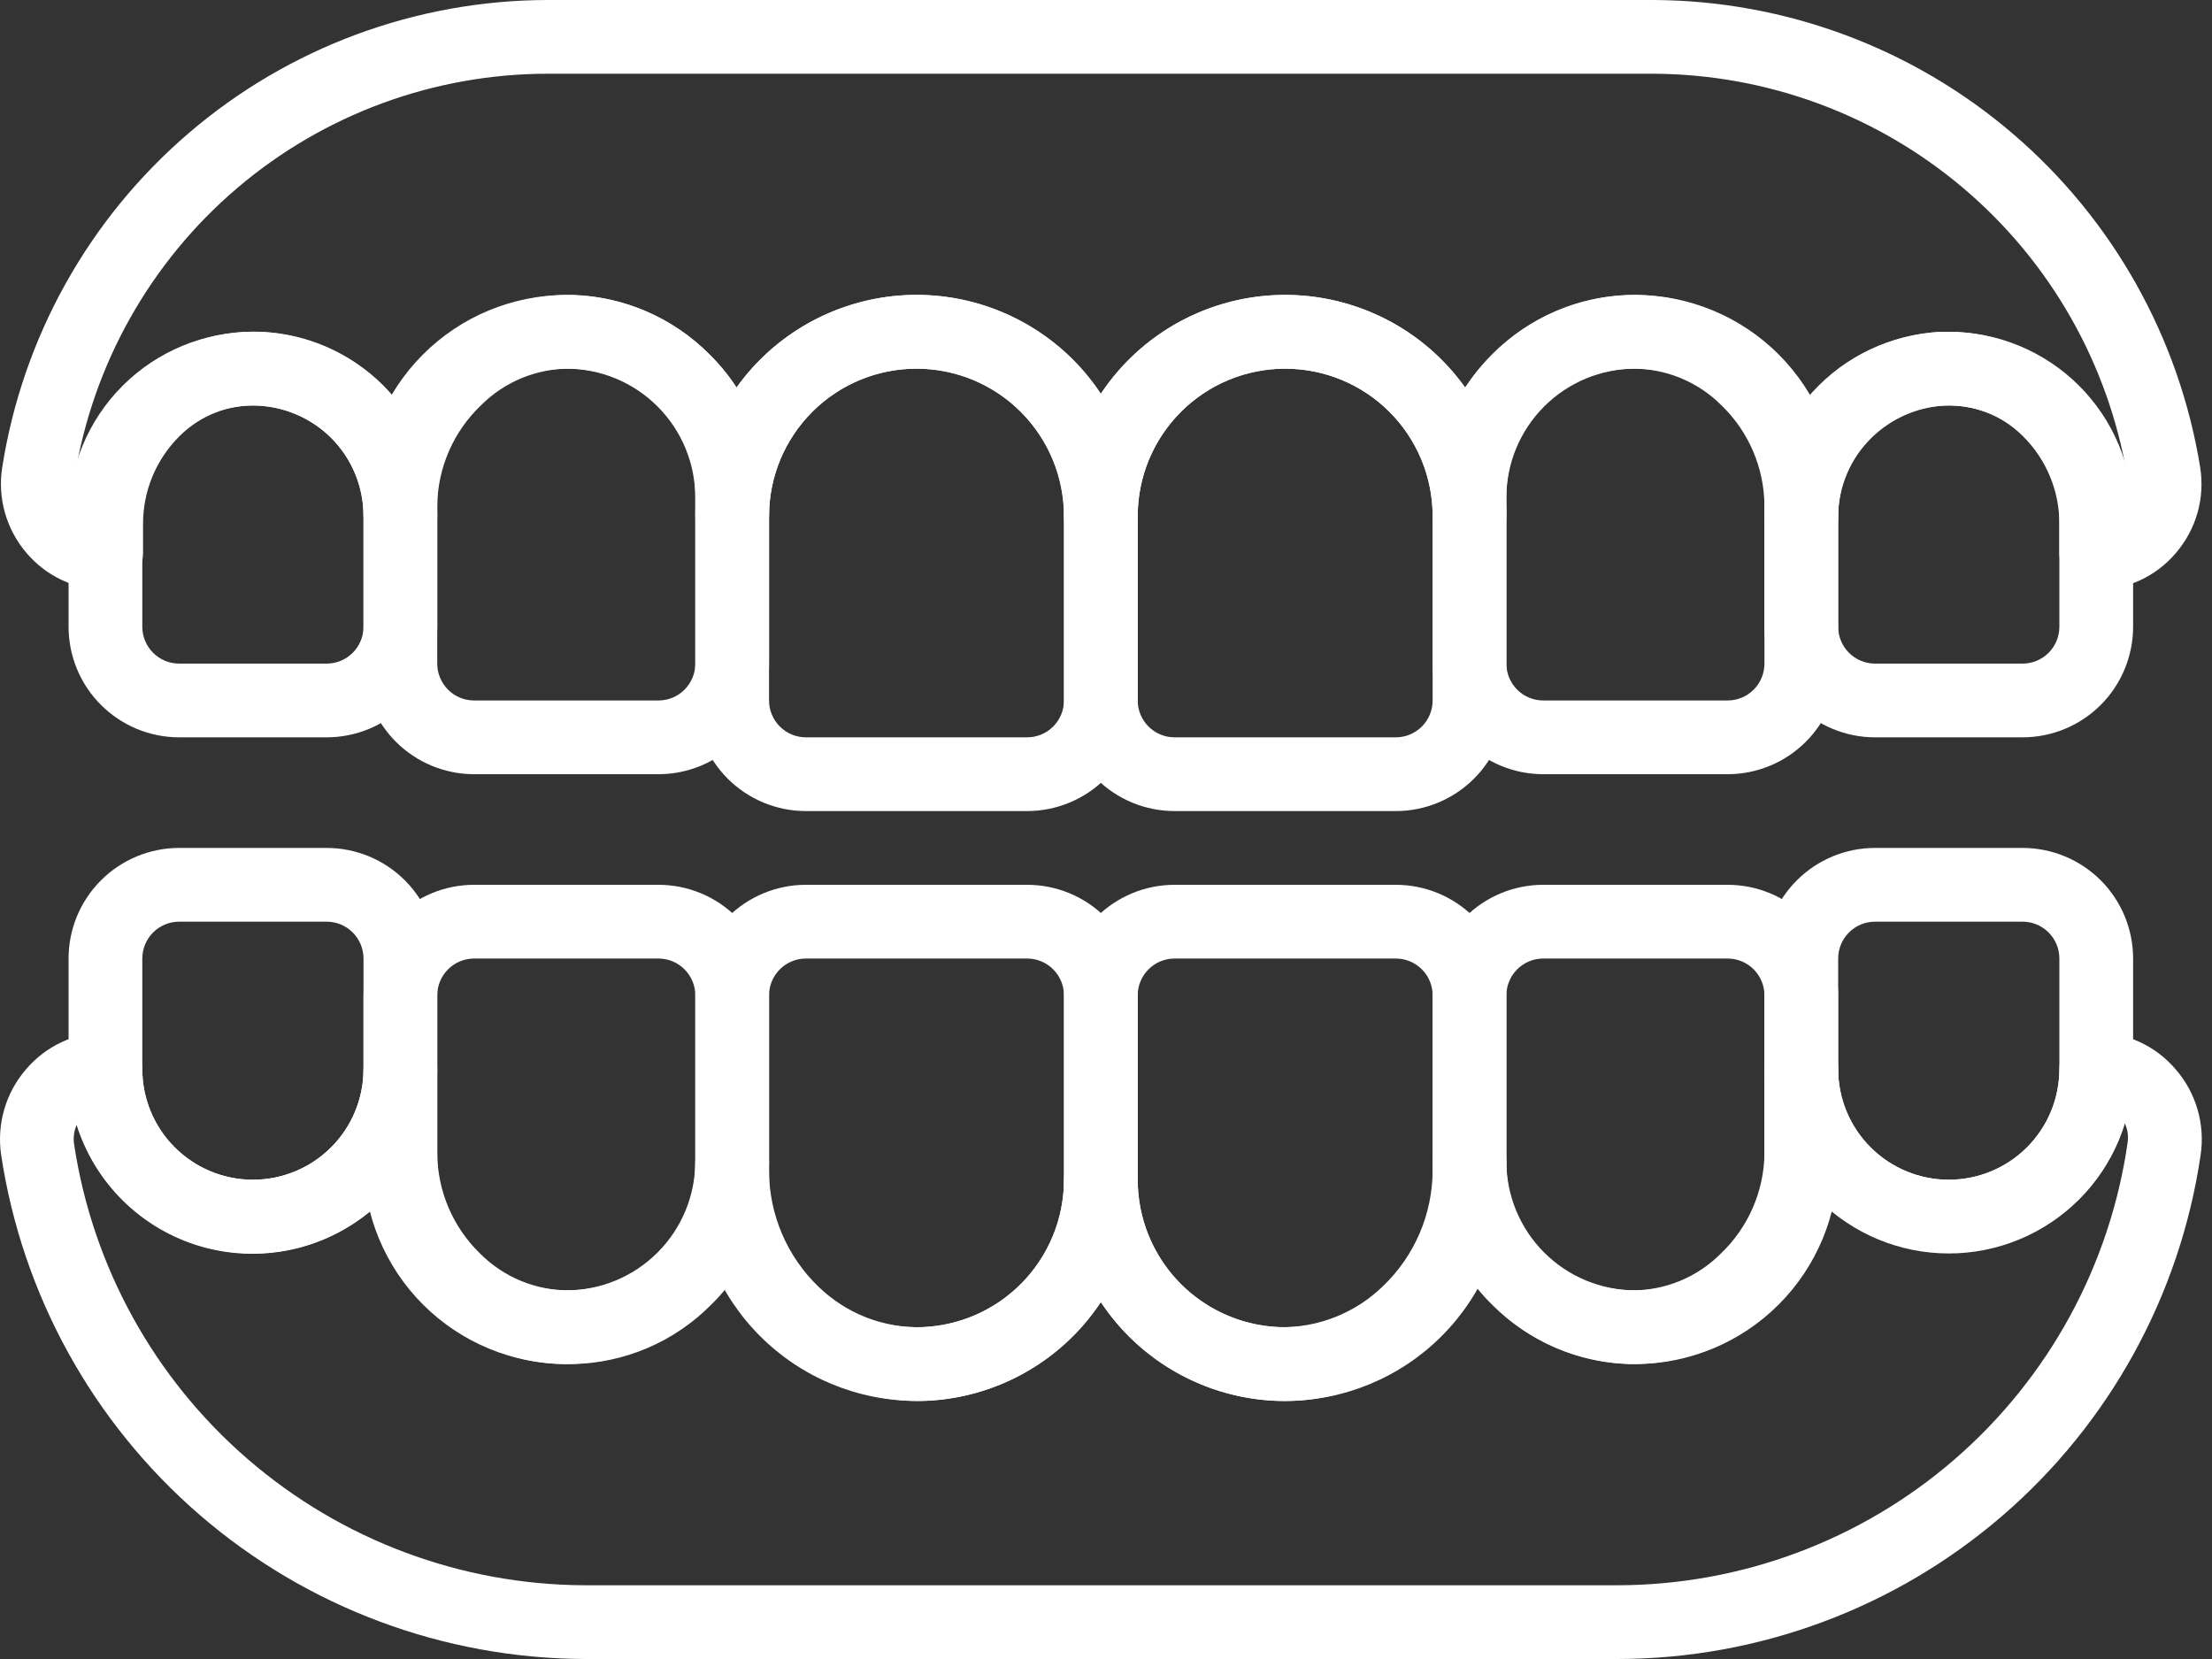 <svg width="60" height="45" viewBox="0 0 60 45" fill="none" xmlns="http://www.w3.org/2000/svg">
<rect x="0" y="0" width="60" height="45" fill="#333333" stroke="none"/>
<path d="M27.86 22H21.86C21.065 22 20.302 21.684 19.739 21.121C19.176 20.559 18.86 19.796 18.86 19V14C18.86 12.409 19.492 10.883 20.618 9.757C21.743 8.632 23.269 8 24.86 8C26.452 8 27.978 8.632 29.103 9.757C30.228 10.883 30.86 12.409 30.86 14V19C30.86 19.796 30.544 20.559 29.982 21.121C29.419 21.684 28.656 22 27.86 22V22ZM24.86 10C23.799 10 22.782 10.421 22.032 11.172C21.282 11.922 20.86 12.939 20.86 14V19C20.86 19.265 20.966 19.52 21.153 19.707C21.341 19.895 21.595 20 21.86 20H27.86C28.126 20 28.38 19.895 28.567 19.707C28.755 19.52 28.86 19.265 28.86 19V14C28.86 12.939 28.439 11.922 27.689 11.172C26.939 10.421 25.921 10 24.86 10Z" fill="white"/>
<path d="M17.86 21H12.86C12.065 21 11.302 20.684 10.739 20.121C10.176 19.559 9.86 18.796 9.86 18V13.5C9.863 12.042 10.443 10.645 11.474 9.614C12.505 8.583 13.902 8.003 15.36 8C16.818 8.003 18.216 8.583 19.247 9.614C20.277 10.645 20.858 12.042 20.86 13.5V18C20.86 18.796 20.544 19.559 19.982 20.121C19.419 20.684 18.656 21 17.86 21ZM15.36 10C14.432 10 13.542 10.369 12.886 11.025C12.229 11.681 11.86 12.572 11.86 13.5V18C11.86 18.265 11.966 18.52 12.153 18.707C12.341 18.895 12.595 19 12.86 19H17.86C18.126 19 18.38 18.895 18.567 18.707C18.755 18.52 18.86 18.265 18.86 18V13.5C18.86 12.572 18.492 11.681 17.835 11.025C17.179 10.369 16.289 10 15.36 10V10Z" fill="white"/>
<path d="M8.86 20H4.86C4.065 20 3.302 19.684 2.739 19.121C2.176 18.559 1.86 17.796 1.86 17V14C1.86 12.674 2.387 11.402 3.325 10.464C4.263 9.527 5.534 9 6.86 9C8.186 9 9.458 9.527 10.396 10.464C11.334 11.402 11.86 12.674 11.86 14V17C11.86 17.796 11.544 18.559 10.982 19.121C10.419 19.684 9.656 20 8.86 20V20ZM6.86 11C6.065 11 5.302 11.316 4.739 11.879C4.176 12.441 3.86 13.204 3.86 14V17C3.86 17.265 3.966 17.52 4.153 17.707C4.341 17.895 4.595 18 4.86 18H8.86C9.126 18 9.38 17.895 9.567 17.707C9.755 17.52 9.86 17.265 9.86 17V14C9.86 13.204 9.544 12.441 8.982 11.879C8.419 11.316 7.656 11 6.86 11Z" fill="white"/>
<path d="M37.86 22H31.86C31.065 22 30.302 21.684 29.739 21.121C29.176 20.559 28.86 19.796 28.86 19V14C28.86 12.409 29.492 10.883 30.618 9.757C31.743 8.632 33.269 8 34.86 8C36.452 8 37.978 8.632 39.103 9.757C40.228 10.883 40.86 12.409 40.86 14V19C40.86 19.796 40.544 20.559 39.982 21.121C39.419 21.684 38.656 22 37.86 22V22ZM34.86 10C33.8 10 32.782 10.421 32.032 11.172C31.282 11.922 30.86 12.939 30.86 14V19C30.86 19.265 30.966 19.52 31.153 19.707C31.341 19.895 31.595 20 31.86 20H37.86C38.126 20 38.38 19.895 38.568 19.707C38.755 19.52 38.86 19.265 38.86 19V14C38.86 12.939 38.439 11.922 37.689 11.172C36.939 10.421 35.921 10 34.86 10Z" fill="white"/>
<path d="M46.86 21H41.86C41.065 21 40.302 20.684 39.739 20.121C39.176 19.559 38.86 18.796 38.86 18V13.5C38.863 12.042 39.443 10.645 40.474 9.614C41.505 8.583 42.903 8.003 44.36 8C45.818 8.003 47.216 8.583 48.246 9.614C49.277 10.645 49.858 12.042 49.86 13.5V18C49.86 18.796 49.544 19.559 48.982 20.121C48.419 20.684 47.656 21 46.86 21ZM44.36 10C43.432 10 42.542 10.369 41.886 11.025C41.229 11.681 40.86 12.572 40.86 13.5V18C40.86 18.265 40.966 18.52 41.153 18.707C41.341 18.895 41.595 19 41.86 19H46.86C47.126 19 47.38 18.895 47.568 18.707C47.755 18.52 47.86 18.265 47.86 18V13.5C47.86 12.572 47.492 11.681 46.835 11.025C46.179 10.369 45.289 10 44.36 10Z" fill="white"/>
<path d="M54.86 20H50.86C50.065 20 49.302 19.684 48.739 19.121C48.176 18.559 47.86 17.796 47.86 17V14C47.86 12.674 48.387 11.402 49.325 10.464C50.263 9.527 51.534 9 52.86 9C54.186 9 55.458 9.527 56.396 10.464C57.334 11.402 57.86 12.674 57.86 14V17C57.86 17.796 57.544 18.559 56.982 19.121C56.419 19.684 55.656 20 54.86 20ZM52.86 11C52.065 11 51.302 11.316 50.739 11.879C50.176 12.441 49.86 13.204 49.86 14V17C49.86 17.265 49.966 17.52 50.153 17.707C50.341 17.895 50.595 18 50.86 18H54.86C55.126 18 55.38 17.895 55.568 17.707C55.755 17.52 55.86 17.265 55.86 17V14C55.86 13.204 55.544 12.441 54.982 11.879C54.419 11.316 53.656 11 52.86 11Z" fill="white"/>
<path d="M24.86 38C23.269 38 21.743 37.368 20.618 36.243C19.492 35.117 18.86 33.591 18.86 32V27C18.86 26.204 19.176 25.441 19.739 24.879C20.302 24.316 21.065 24 21.86 24H27.86C28.656 24 29.419 24.316 29.982 24.879C30.544 25.441 30.86 26.204 30.86 27V32C30.86 33.591 30.228 35.117 29.103 36.243C27.978 37.368 26.452 38 24.86 38ZM21.86 26C21.595 26 21.341 26.105 21.153 26.293C20.966 26.48 20.86 26.735 20.86 27V32C20.86 33.061 21.282 34.078 22.032 34.828C22.782 35.579 23.799 36 24.86 36C25.921 36 26.939 35.579 27.689 34.828C28.439 34.078 28.86 33.061 28.86 32V27C28.86 26.735 28.755 26.48 28.567 26.293C28.38 26.105 28.126 26 27.86 26H21.86Z" fill="white"/>
<path d="M15.36 37C13.902 36.997 12.505 36.417 11.474 35.386C10.443 34.355 9.863 32.958 9.86 31.5V27C9.86 26.204 10.176 25.441 10.739 24.879C11.302 24.316 12.065 24 12.86 24H17.86C18.656 24 19.419 24.316 19.982 24.879C20.544 25.441 20.86 26.204 20.86 27V31.5C20.858 32.958 20.277 34.355 19.247 35.386C18.216 36.417 16.818 36.997 15.36 37V37ZM12.86 26C12.595 26 12.341 26.105 12.153 26.293C11.966 26.48 11.86 26.735 11.86 27V31.5C11.86 32.428 12.229 33.319 12.886 33.975C13.542 34.631 14.432 35 15.36 35C16.289 35 17.179 34.631 17.835 33.975C18.492 33.319 18.86 32.428 18.86 31.5V27C18.86 26.735 18.755 26.48 18.567 26.293C18.38 26.105 18.126 26 17.86 26H12.86Z" fill="white"/>
<path d="M6.86 34C5.534 34 4.263 33.473 3.325 32.535C2.387 31.598 1.86 30.326 1.86 29V26C1.86 25.204 2.176 24.441 2.739 23.879C3.302 23.316 4.065 23 4.86 23H8.86C9.656 23 10.419 23.316 10.982 23.879C11.544 24.441 11.86 25.204 11.86 26V29C11.86 30.326 11.334 31.598 10.396 32.535C9.458 33.473 8.186 34 6.86 34ZM4.86 25C4.595 25 4.341 25.105 4.153 25.293C3.966 25.48 3.86 25.735 3.86 26V29C3.86 29.796 4.176 30.559 4.739 31.121C5.302 31.684 6.065 32 6.86 32C7.656 32 8.419 31.684 8.982 31.121C9.544 30.559 9.86 29.796 9.86 29V26C9.86 25.735 9.755 25.48 9.567 25.293C9.38 25.105 9.126 25 8.86 25H4.86Z" fill="white"/>
<path d="M34.86 38C33.269 38 31.743 37.368 30.618 36.243C29.492 35.117 28.86 33.591 28.86 32V27C28.86 26.204 29.176 25.441 29.739 24.879C30.302 24.316 31.065 24 31.86 24H37.86C38.656 24 39.419 24.316 39.982 24.879C40.544 25.441 40.86 26.204 40.86 27V32C40.86 33.591 40.228 35.117 39.103 36.243C37.978 37.368 36.452 38 34.86 38ZM31.86 26C31.595 26 31.341 26.105 31.153 26.293C30.966 26.48 30.86 26.735 30.86 27V32C30.86 33.061 31.282 34.078 32.032 34.828C32.782 35.579 33.8 36 34.86 36C35.921 36 36.939 35.579 37.689 34.828C38.439 34.078 38.86 33.061 38.86 32V27C38.86 26.735 38.755 26.48 38.568 26.293C38.38 26.105 38.126 26 37.86 26H31.86Z" fill="white"/>
<path d="M44.36 37C42.903 36.997 41.505 36.417 40.474 35.386C39.443 34.355 38.863 32.958 38.86 31.5V27C38.86 26.204 39.176 25.441 39.739 24.879C40.302 24.316 41.065 24 41.86 24H46.86C47.656 24 48.419 24.316 48.982 24.879C49.544 25.441 49.86 26.204 49.86 27V31.5C49.858 32.958 49.277 34.355 48.246 35.386C47.216 36.417 45.818 36.997 44.36 37V37ZM41.86 26C41.595 26 41.341 26.105 41.153 26.293C40.966 26.48 40.86 26.735 40.86 27V31.5C40.86 32.428 41.229 33.319 41.886 33.975C42.542 34.631 43.432 35 44.36 35C45.289 35 46.179 34.631 46.835 33.975C47.492 33.319 47.86 32.428 47.86 31.5V27C47.86 26.735 47.755 26.48 47.568 26.293C47.38 26.105 47.126 26 46.86 26H41.86Z" fill="white"/>
<path d="M52.86 34C51.534 34 50.263 33.473 49.325 32.535C48.387 31.598 47.86 30.326 47.86 29V26C47.86 25.204 48.176 24.441 48.739 23.879C49.302 23.316 50.065 23 50.86 23H54.86C55.656 23 56.419 23.316 56.982 23.879C57.544 24.441 57.86 25.204 57.86 26V29C57.86 30.326 57.334 31.598 56.396 32.535C55.458 33.473 54.186 34 52.86 34ZM50.86 25C50.595 25 50.341 25.105 50.153 25.293C49.966 25.48 49.86 25.735 49.86 26V29C49.86 29.796 50.176 30.559 50.739 31.121C51.302 31.684 52.065 32 52.86 32C53.656 32 54.419 31.684 54.982 31.121C55.544 30.559 55.86 29.796 55.86 29V26C55.86 25.735 55.755 25.48 55.568 25.293C55.38 25.105 55.126 25 54.86 25H50.86Z" fill="white"/>
<path d="M56.86 16C56.595 16 56.341 15.895 56.153 15.707C55.966 15.52 55.86 15.265 55.86 15V14.23C55.864 13.782 55.777 13.337 55.605 12.923C55.434 12.509 55.18 12.134 54.86 11.82C54.585 11.547 54.257 11.333 53.895 11.192C53.534 11.051 53.148 10.986 52.76 11C52.008 11.039 51.297 11.352 50.76 11.88C50.478 12.157 50.253 12.486 50.099 12.85C49.944 13.214 49.863 13.605 49.86 14C49.86 14.265 49.755 14.52 49.568 14.707C49.38 14.895 49.126 15 48.86 15C48.595 15 48.341 14.895 48.153 14.707C47.966 14.52 47.86 14.265 47.86 14V13.71C47.856 13.204 47.751 12.704 47.552 12.239C47.353 11.773 47.064 11.352 46.7 11C46.381 10.679 46.001 10.425 45.582 10.253C45.163 10.081 44.713 9.995 44.26 10C43.362 10.013 42.502 10.371 41.86 11C41.537 11.326 41.282 11.713 41.11 12.139C40.939 12.565 40.854 13.021 40.86 13.48V14C40.86 14.265 40.755 14.52 40.568 14.707C40.38 14.895 40.126 15 39.86 15C39.595 15 39.341 14.895 39.153 14.707C38.966 14.52 38.86 14.265 38.86 14C38.86 12.939 38.439 11.922 37.689 11.172C36.939 10.421 35.921 10 34.86 10C33.8 10 32.782 10.421 32.032 11.172C31.282 11.922 30.86 12.939 30.86 14C30.86 14.265 30.755 14.52 30.567 14.707C30.38 14.895 30.126 15 29.86 15C29.595 15 29.341 14.895 29.153 14.707C28.966 14.52 28.86 14.265 28.86 14C28.86 12.939 28.439 11.922 27.689 11.172C26.939 10.421 25.921 10 24.86 10C23.799 10 22.782 10.421 22.032 11.172C21.282 11.922 20.86 12.939 20.86 14C20.86 14.265 20.755 14.52 20.567 14.707C20.38 14.895 20.126 15 19.86 15C19.595 15 19.341 14.895 19.153 14.707C18.966 14.52 18.86 14.265 18.86 14V13.5C18.87 13.037 18.787 12.578 18.615 12.148C18.443 11.719 18.187 11.328 17.86 11C17.223 10.376 16.372 10.019 15.48 10C15.027 9.995 14.578 10.081 14.159 10.253C13.74 10.425 13.36 10.679 13.04 11C12.674 11.351 12.38 11.771 12.178 12.236C11.975 12.701 11.867 13.203 11.86 13.71V14C11.86 14.265 11.755 14.52 11.568 14.707C11.38 14.895 11.126 15 10.86 15C10.595 15 10.341 14.895 10.153 14.707C9.966 14.52 9.86 14.265 9.86 14C9.861 13.604 9.784 13.213 9.633 12.847C9.482 12.482 9.26 12.149 8.98 11.87C8.443 11.345 7.731 11.035 6.98 11C6.593 10.986 6.206 11.051 5.845 11.192C5.484 11.333 5.156 11.547 4.88 11.82C4.56 12.134 4.307 12.509 4.135 12.923C3.963 13.337 3.877 13.782 3.88 14.23V15C3.88 15.265 3.775 15.52 3.587 15.707C3.4 15.895 3.146 16 2.88 16C2.469 16.001 2.063 15.912 1.69 15.739C1.317 15.566 0.986 15.314 0.72 15C0.449 14.684 0.249 14.313 0.135 13.913C0.021 13.512 -0.005 13.091 0.06 12.68C0.613 9.15 2.407 5.934 5.121 3.609C7.834 1.284 11.287 0.005 14.86 0H44.86C48.432 0.018 51.881 1.302 54.594 3.624C57.308 5.946 59.11 9.155 59.68 12.68C59.745 13.091 59.72 13.512 59.606 13.913C59.492 14.313 59.292 14.684 59.02 15C58.755 15.314 58.424 15.566 58.051 15.739C57.678 15.912 57.272 16.001 56.86 16V16ZM52.86 9C54.113 9.004 55.314 9.496 56.21 10.37C56.936 11.06 57.453 11.94 57.7 12.91C57.187 9.871 55.618 7.11 53.269 5.115C50.92 3.119 47.943 2.016 44.86 2H14.86C11.775 2 8.79 3.098 6.44 5.096C4.089 7.095 2.526 9.865 2.03 12.91C2.278 11.94 2.795 11.06 3.52 10.37C3.992 9.909 4.553 9.549 5.168 9.314C5.784 9.078 6.442 8.971 7.1 9C8.339 9.059 9.511 9.575 10.39 10.45C10.489 10.549 10.582 10.652 10.67 10.76C10.954 10.315 11.29 9.905 11.67 9.54C12.178 9.041 12.78 8.648 13.441 8.383C14.102 8.119 14.809 7.989 15.52 8C16.926 8.037 18.263 8.618 19.25 9.62C19.526 9.889 19.771 10.187 19.98 10.51C20.486 9.801 21.141 9.212 21.898 8.781C22.655 8.351 23.497 8.091 24.364 8.018C25.232 7.946 26.105 8.063 26.923 8.362C27.741 8.662 28.484 9.135 29.1 9.75C29.384 10.034 29.638 10.346 29.86 10.68C30.398 9.87 31.125 9.203 31.977 8.736C32.83 8.269 33.784 8.016 34.756 8C35.728 7.983 36.689 8.203 37.558 8.64C38.426 9.077 39.175 9.719 39.74 10.51C39.956 10.186 40.204 9.884 40.48 9.61C41.466 8.613 42.799 8.036 44.2 8C44.919 7.985 45.634 8.114 46.303 8.38C46.971 8.646 47.579 9.044 48.09 9.55C48.471 9.915 48.807 10.325 49.09 10.77C49.17 10.661 49.26 10.56 49.36 10.47C50.229 9.595 51.39 9.071 52.62 9H52.86Z" fill="white"/>
<path d="M43.86 45H15.86C12.023 44.985 8.318 43.598 5.414 41.089C2.511 38.58 0.601 35.115 0.03 31.32C-0.03 30.907 -0 30.486 0.117 30.086C0.234 29.685 0.437 29.315 0.71 29C0.976 28.689 1.305 28.438 1.676 28.266C2.047 28.093 2.451 28.003 2.86 28C3.126 28 3.38 28.105 3.567 28.293C3.755 28.48 3.86 28.735 3.86 29C3.86 29.796 4.176 30.559 4.739 31.121C5.302 31.684 6.065 32 6.86 32C7.656 32 8.419 31.684 8.982 31.121C9.544 30.559 9.86 29.796 9.86 29C9.86 28.735 9.966 28.48 10.153 28.293C10.341 28.105 10.595 28 10.86 28C11.126 28 11.38 28.105 11.568 28.293C11.755 28.48 11.86 28.735 11.86 29V31.29C11.865 31.796 11.969 32.296 12.168 32.761C12.368 33.227 12.657 33.648 13.02 34C13.34 34.321 13.72 34.575 14.139 34.747C14.558 34.919 15.008 35.005 15.46 35C16.359 34.987 17.218 34.629 17.86 34C18.184 33.674 18.439 33.287 18.61 32.861C18.782 32.435 18.867 31.979 18.86 31.52C18.86 31.255 18.966 31 19.153 30.813C19.341 30.625 19.595 30.52 19.86 30.52C20.126 30.52 20.38 30.625 20.567 30.813C20.755 31 20.86 31.255 20.86 31.52V31.78C20.864 32.363 20.985 32.94 21.215 33.475C21.445 34.011 21.78 34.496 22.2 34.9C22.572 35.261 23.012 35.545 23.494 35.734C23.977 35.922 24.492 36.013 25.01 36C26.045 35.961 27.024 35.523 27.742 34.777C28.46 34.031 28.861 33.035 28.86 32C28.86 31.735 28.966 31.48 29.153 31.293C29.341 31.105 29.595 31 29.86 31C30.126 31 30.38 31.105 30.567 31.293C30.755 31.48 30.86 31.735 30.86 32C30.86 33.035 31.26 34.031 31.978 34.777C32.696 35.523 33.676 35.961 34.71 36C35.23 36.008 35.745 35.913 36.227 35.721C36.71 35.529 37.149 35.243 37.52 34.88C37.941 34.476 38.276 33.991 38.506 33.456C38.736 32.92 38.856 32.343 38.86 31.76V31.5C38.86 31.235 38.966 30.98 39.153 30.793C39.341 30.605 39.595 30.5 39.86 30.5C40.126 30.5 40.38 30.605 40.568 30.793C40.755 30.98 40.86 31.235 40.86 31.5C40.85 31.962 40.934 32.422 41.106 32.852C41.277 33.282 41.534 33.672 41.86 34C42.498 34.624 43.349 34.981 44.24 35C44.693 35.005 45.142 34.919 45.562 34.747C45.981 34.575 46.361 34.321 46.68 34C47.047 33.649 47.34 33.229 47.543 32.764C47.746 32.298 47.854 31.797 47.86 31.29V29C47.86 28.735 47.966 28.48 48.153 28.293C48.341 28.105 48.595 28 48.86 28C49.126 28 49.38 28.105 49.568 28.293C49.755 28.48 49.86 28.735 49.86 29C49.86 29.796 50.176 30.559 50.739 31.121C51.302 31.684 52.065 32 52.86 32C53.656 32 54.419 31.684 54.982 31.121C55.544 30.559 55.86 29.796 55.86 29C55.86 28.735 55.966 28.48 56.153 28.293C56.341 28.105 56.595 28 56.86 28C57.27 28.003 57.673 28.093 58.044 28.266C58.415 28.438 58.745 28.689 59.01 29C59.287 29.317 59.491 29.691 59.608 30.095C59.725 30.499 59.754 30.924 59.69 31.34C59.129 35.137 57.221 38.606 54.315 41.114C51.409 43.621 47.699 45.001 43.86 45V45ZM2.09 30.49C2.009 30.661 1.981 30.853 2.01 31.04C2.512 34.358 4.183 37.388 6.723 39.581C9.263 41.775 12.504 42.987 15.86 43H43.86C47.226 42.998 50.478 41.785 53.022 39.581C55.565 37.377 57.23 34.331 57.71 31C57.739 30.816 57.711 30.628 57.63 30.46C57.386 31.248 56.95 31.964 56.362 32.543C55.773 33.122 55.051 33.546 54.258 33.778C53.466 34.009 52.629 34.041 51.822 33.871C51.014 33.7 50.261 33.332 49.63 32.8C49.348 33.794 48.81 34.698 48.07 35.42C47.566 35.932 46.963 36.337 46.298 36.608C45.633 36.88 44.919 37.013 44.2 37C42.794 36.962 41.458 36.382 40.47 35.38C40.311 35.229 40.163 35.065 40.03 34.89C39.727 35.417 39.349 35.899 38.91 36.32C38.351 36.876 37.683 37.312 36.949 37.601C36.215 37.89 35.429 38.026 34.64 38C33.688 37.965 32.758 37.704 31.927 37.238C31.095 36.772 30.387 36.114 29.86 35.32C29.334 36.114 28.625 36.772 27.794 37.238C26.963 37.704 26.033 37.965 25.08 38C24.3 38.02 23.523 37.882 22.798 37.593C22.073 37.304 21.413 36.871 20.86 36.32C20.421 35.899 20.044 35.417 19.74 34.89C19.601 35.066 19.451 35.233 19.29 35.39C18.292 36.399 16.939 36.977 15.52 37C14.801 37.019 14.085 36.891 13.416 36.625C12.747 36.358 12.14 35.959 11.63 35.45C10.891 34.728 10.353 33.824 10.07 32.83C9.44 33.362 8.687 33.73 7.879 33.901C7.072 34.071 6.234 34.039 5.442 33.808C4.65 33.576 3.928 33.152 3.339 32.573C2.751 31.994 2.315 31.278 2.07 30.49H2.09Z" fill="white"/>
</svg>
